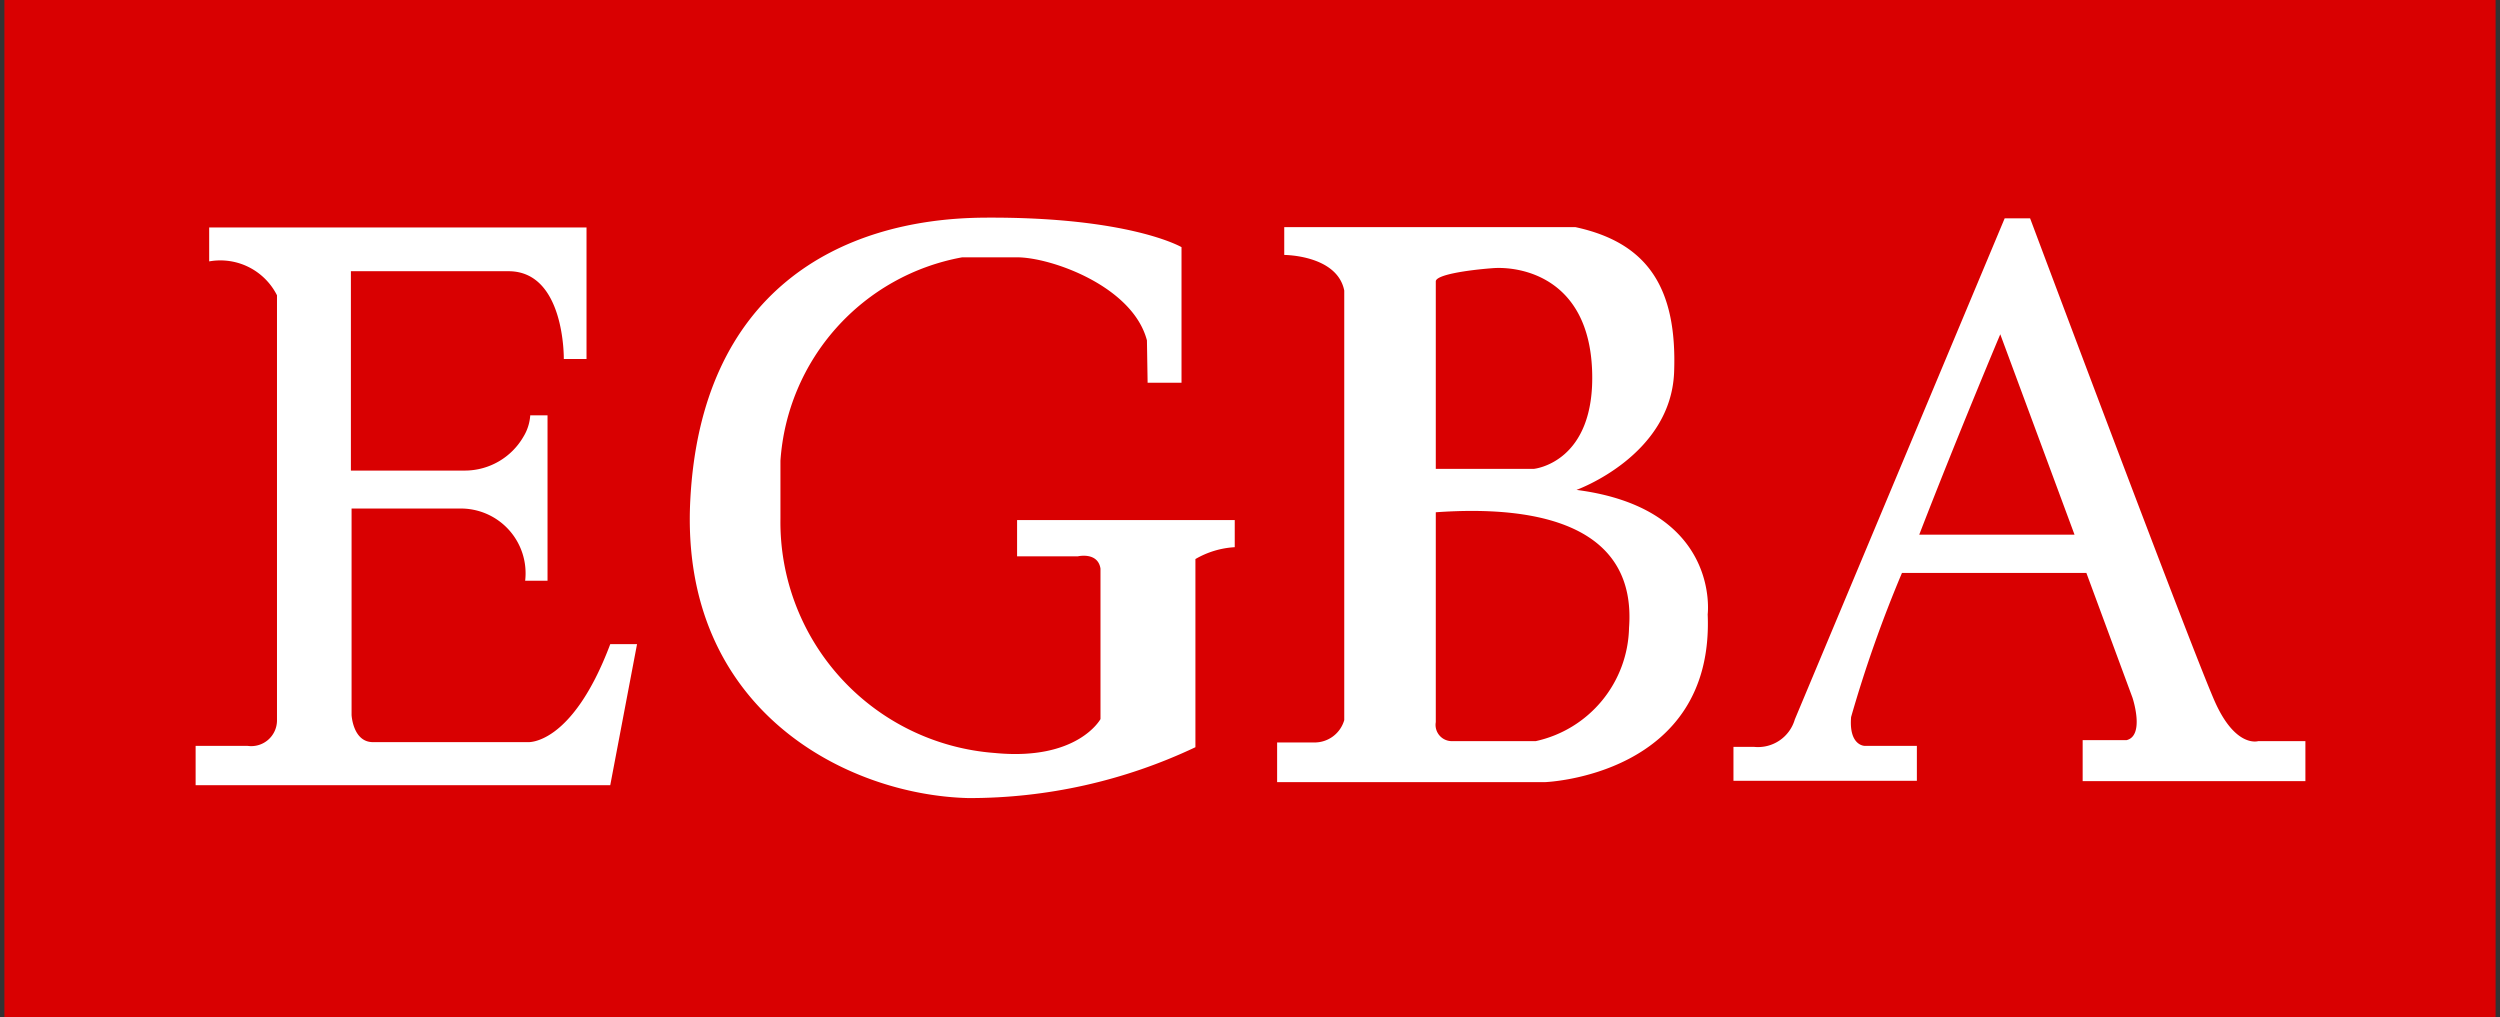 <svg xmlns="http://www.w3.org/2000/svg" viewBox="0 0 73.74 30"><rect x="0" y="0" width="73.74" height="30" fill="#333333" stroke="none"/><defs><style>.cls-1{fill:none;}.cls-2{fill:#d90001;}.cls-3{fill:#fff;}</style></defs><title>regulation_big_egba</title><g id="Layer_2" data-name="Layer 2"><g id="Layer_1-2" data-name="Layer 1"><g id="regulation_big_egba"><rect class="cls-1" width="73.74" height="30"/><g id="certificates_egba03"><rect class="cls-2" x="0.13" width="73.48" height="30"/><path class="cls-3" d="M18,19c-1.13,3-2.43,2.89-2.43,2.89H11c-.59,0-.63-.8-.63-.8V15h3.18a1.91,1.91,0,0,1,1.94,2.13h.66V12.25h-.51a1.38,1.38,0,0,1-.2.63,2,2,0,0,1-1.72,1H10.35V8H15c1.67,0,1.63,2.59,1.63,2.59h.67V6.71H6.17v1a1.87,1.87,0,0,1,2,1V21.26A.76.76,0,0,1,7.3,22H5.77v1.16H18L18.79,19Z"/><path class="cls-3" d="M33.85,11.29h1v-4s-1.53-.9-5.82-.87-8.36,2.19-8.67,8.35,4.6,8.68,8.2,8.77a15.57,15.57,0,0,0,6.7-1.5V16.49a2.59,2.59,0,0,1,1.16-.35v-.8H30v1.07h1.79s.59-.14.67.36v4.44s-.67,1.24-3.12,1a6.83,6.83,0,0,1-6.32-6.91V13.59a6.55,6.55,0,0,1,5.36-6H30c1,0,3.41.85,3.83,2.45Z"/><path class="cls-3" d="M46.5,14.45s2.79-1,2.88-3.48S48.6,7.16,46.47,6.7H37.88v.82s1.56,0,1.77,1.05V21.24a.91.91,0,0,1-.88.66h-1.1v1.17h7.9s5-.18,4.8-4.95C50.37,18.12,50.76,15,46.5,14.45Zm1.55,4.07a3.5,3.5,0,0,1-2.75,3.34H42.85a.48.48,0,0,1-.5-.56v-13c0-.19.89-.33,1.68-.39s2.82.25,2.93,3-1.72,2.92-1.72,2.92H42.35v1.28C45.57,14.88,48.27,15.6,48.05,18.52Z"/><path class="cls-3" d="M66.61,21.86s-.65.21-1.26-1.12-5.47-14.3-5.47-14.3h-.75L52.94,21.22a1.13,1.13,0,0,1-1.2.81h-.61v1h5.41V22H55s-.47,0-.4-.85a37.47,37.47,0,0,1,1.5-4.25h5.44l1.36,3.68s.37,1.11-.17,1.25h-1.3v1.21H68V21.86Zm-10-6.09C57.74,12.85,59,9.86,59,9.86l2.19,5.91Z"/></g></g></g></g></svg>
